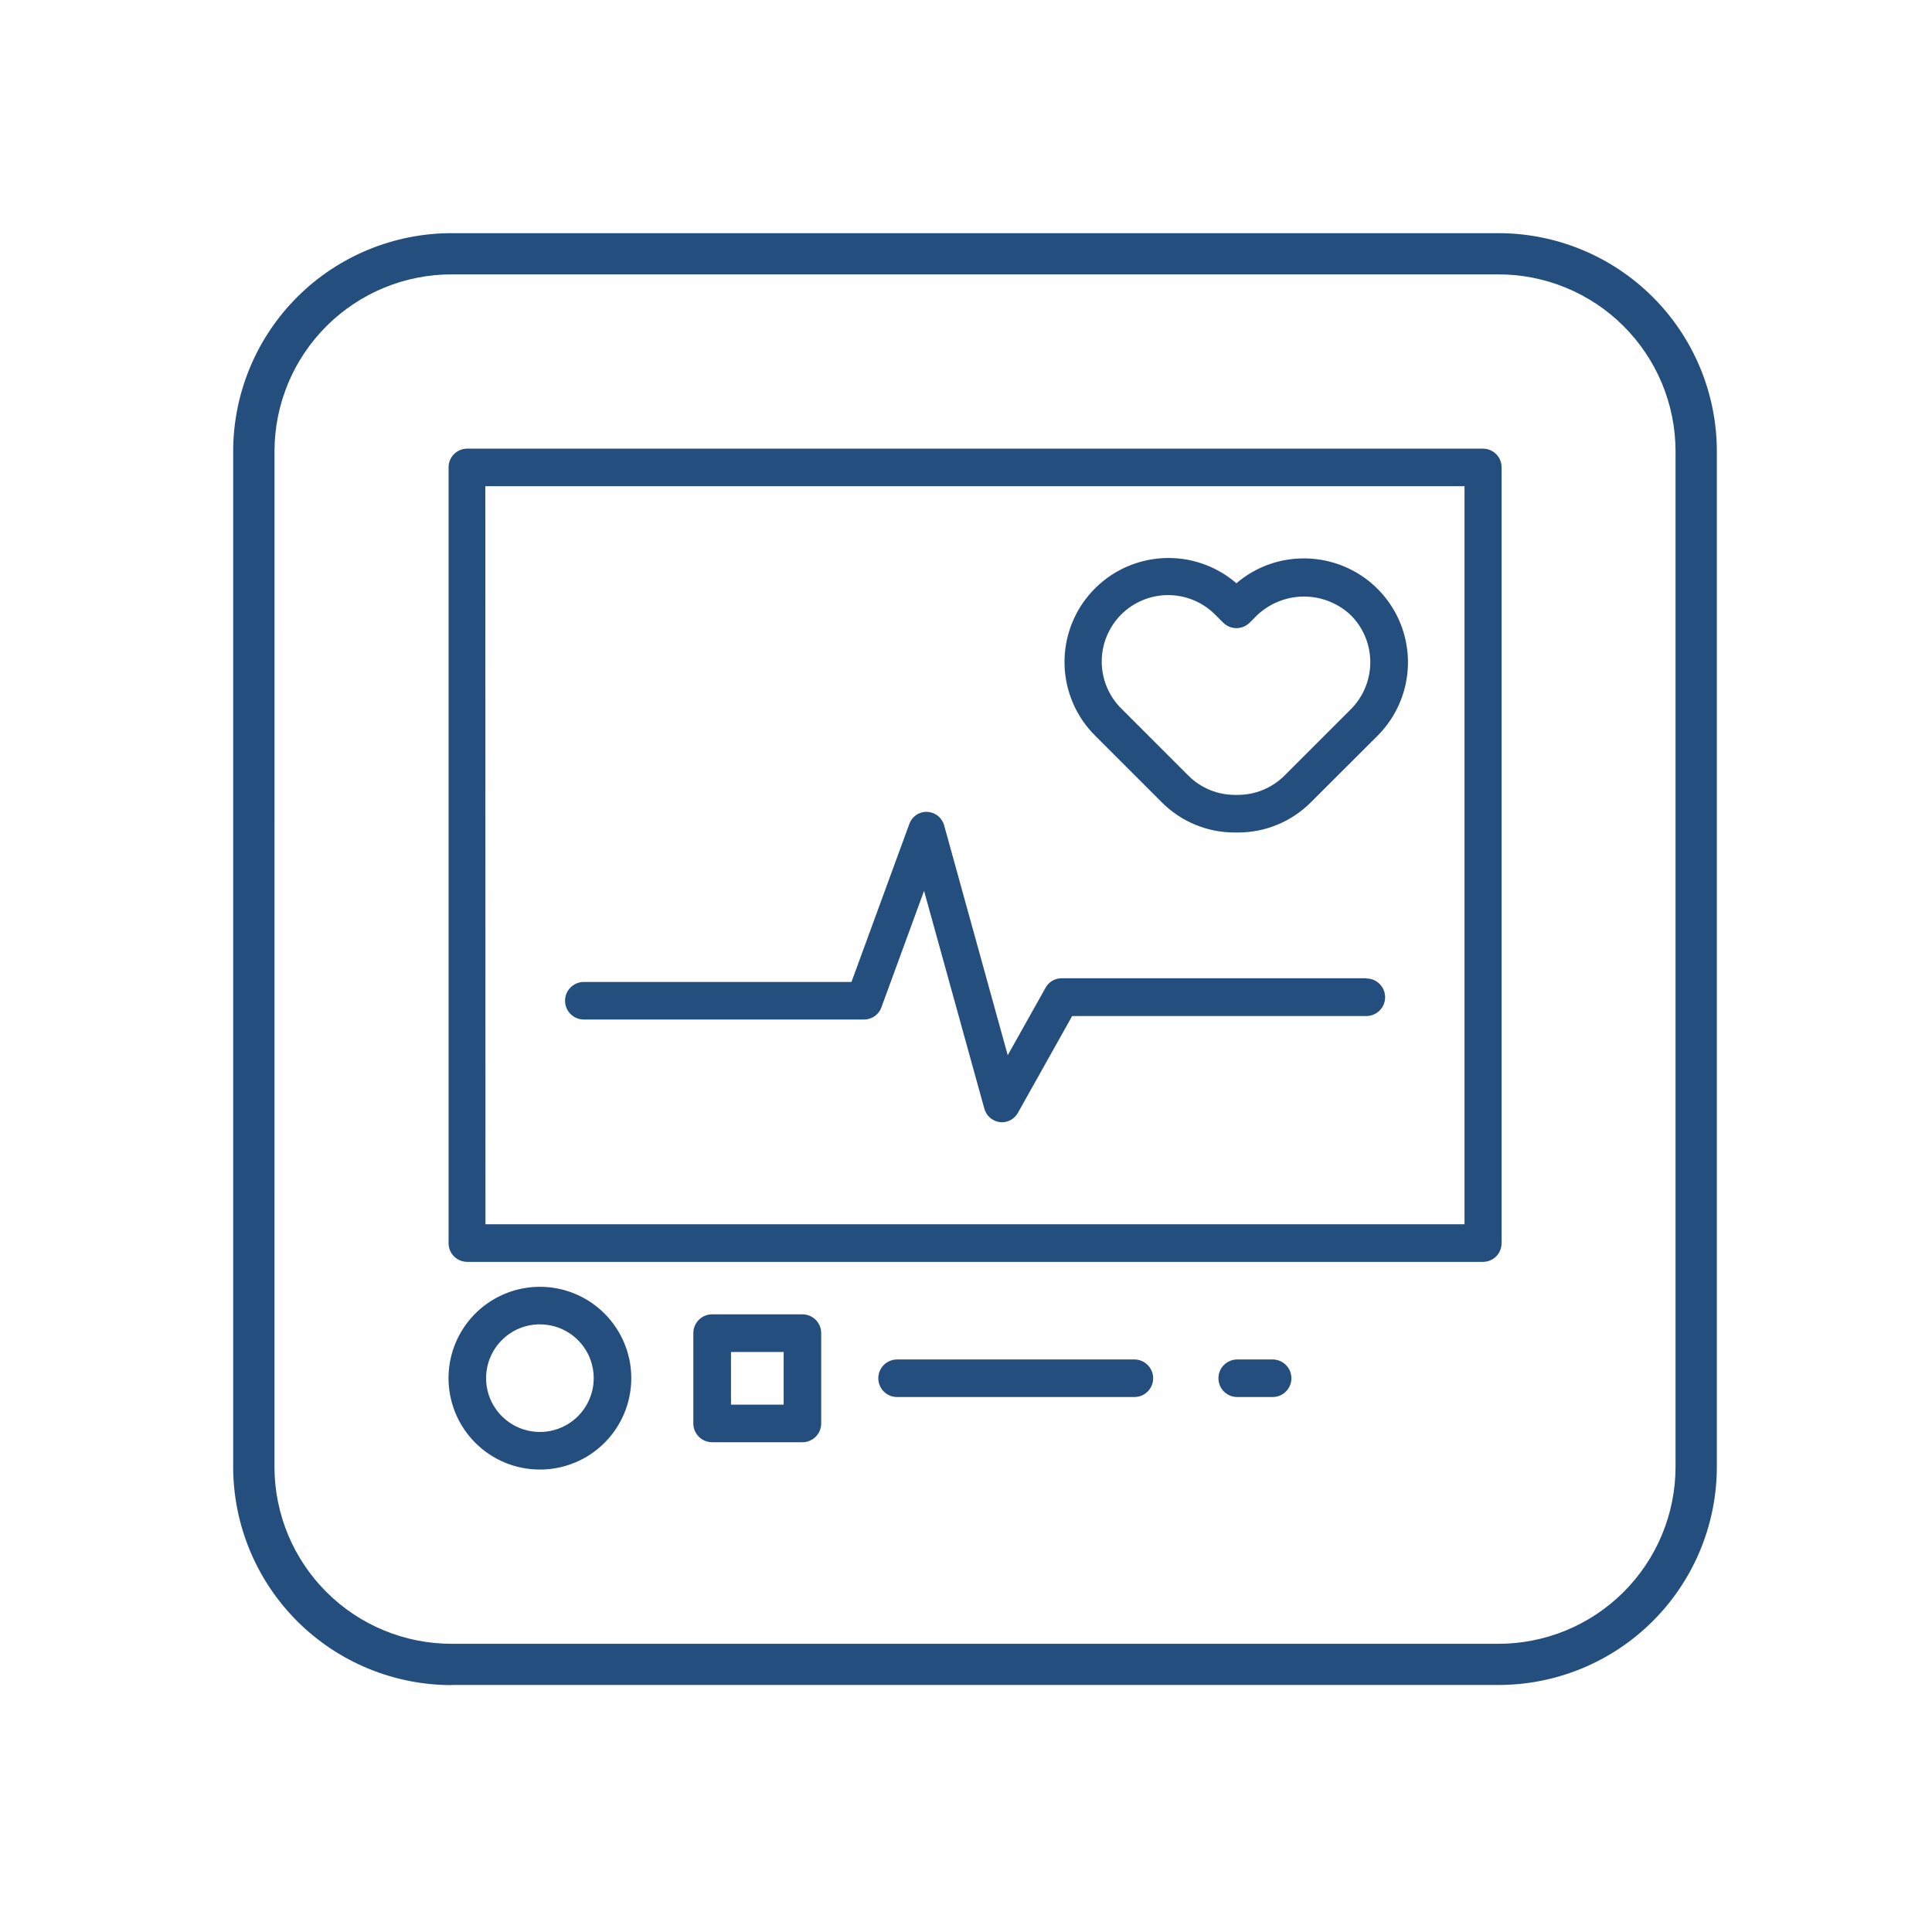 <svg width="58" height="58" viewBox="0 0 58 58" fill="none" xmlns="http://www.w3.org/2000/svg">
<g clip-path="url(#clip0_3113_1701)">
<path d="M13.564 50.584H44.976C46.713 50.587 48.38 49.9 49.611 48.674C50.842 47.448 51.536 45.784 51.541 44.047V13.537C51.536 11.8 50.842 10.136 49.611 8.911C48.38 7.685 46.713 6.998 44.976 7H13.565C11.828 6.998 10.161 7.685 8.93 8.91C7.699 10.136 7.005 11.8 7 13.537V44.051C7.005 45.788 7.7 47.452 8.93 48.677C10.161 49.903 11.828 50.59 13.565 50.588L13.564 50.584ZM8.241 13.535C8.245 12.127 8.808 10.778 9.807 9.785C10.805 8.791 12.157 8.235 13.565 8.237H44.977C46.385 8.235 47.737 8.791 48.735 9.785C49.733 10.778 50.297 12.127 50.301 13.535V44.05C50.297 45.458 49.733 46.807 48.735 47.8C47.737 48.794 46.385 49.35 44.977 49.348H13.564C12.156 49.35 10.804 48.794 9.806 47.8C8.808 46.807 8.244 45.458 8.24 44.05L8.241 13.535Z" fill="#244E7D"/>
<path d="M14.02 37.882H44.525C44.598 37.881 44.671 37.866 44.738 37.837C44.806 37.809 44.867 37.767 44.919 37.715C44.97 37.662 45.011 37.6 45.038 37.532C45.066 37.464 45.079 37.391 45.079 37.318V14.032C45.079 13.959 45.066 13.886 45.038 13.818C45.011 13.75 44.97 13.688 44.919 13.636C44.867 13.583 44.806 13.542 44.738 13.513C44.671 13.484 44.598 13.469 44.525 13.469H14.021C13.947 13.469 13.875 13.484 13.807 13.513C13.74 13.542 13.678 13.583 13.627 13.636C13.575 13.688 13.535 13.75 13.507 13.818C13.48 13.886 13.466 13.959 13.467 14.032V37.318C13.466 37.391 13.48 37.464 13.507 37.532C13.535 37.6 13.575 37.662 13.627 37.715C13.678 37.767 13.74 37.809 13.807 37.837C13.875 37.866 13.947 37.881 14.021 37.882H14.02ZM14.57 14.596H43.966V36.753H14.574L14.57 14.596Z" fill="#244E7D"/>
<path d="M16.209 44.117C16.751 44.117 17.282 43.956 17.733 43.655C18.184 43.353 18.535 42.925 18.743 42.423C18.95 41.922 19.005 41.37 18.899 40.838C18.793 40.306 18.531 39.818 18.148 39.434C17.764 39.05 17.275 38.789 16.743 38.683C16.211 38.578 15.659 38.632 15.158 38.84C14.657 39.047 14.229 39.399 13.927 39.85C13.626 40.301 13.465 40.831 13.465 41.374C13.465 41.734 13.536 42.091 13.674 42.424C13.812 42.757 14.014 43.059 14.269 43.314C14.523 43.569 14.826 43.771 15.159 43.909C15.492 44.047 15.849 44.117 16.209 44.117ZM16.209 39.758C16.528 39.758 16.841 39.853 17.106 40.03C17.372 40.208 17.579 40.46 17.701 40.755C17.823 41.051 17.855 41.376 17.793 41.689C17.73 42.002 17.576 42.29 17.35 42.516C17.124 42.742 16.836 42.895 16.523 42.958C16.21 43.02 15.885 42.988 15.59 42.866C15.295 42.743 15.042 42.536 14.865 42.271C14.687 42.005 14.593 41.693 14.593 41.373C14.593 41.161 14.634 40.951 14.716 40.755C14.797 40.559 14.916 40.381 15.066 40.231C15.216 40.081 15.394 39.962 15.59 39.88C15.787 39.799 15.997 39.758 16.209 39.758Z" fill="#244E7D"/>
<path d="M24.089 39.457H21.378C21.229 39.457 21.085 39.517 20.98 39.622C20.874 39.728 20.814 39.871 20.814 40.021V42.733C20.814 42.882 20.874 43.026 20.98 43.131C21.085 43.237 21.229 43.297 21.378 43.297H24.089C24.239 43.297 24.382 43.237 24.488 43.131C24.594 43.026 24.653 42.882 24.653 42.733V40.021C24.653 39.871 24.594 39.728 24.488 39.622C24.382 39.517 24.239 39.457 24.089 39.457ZM23.526 42.169H21.945V40.588H23.526V42.169Z" fill="#244E7D"/>
<path d="M34.055 40.812H26.931C26.782 40.812 26.638 40.872 26.532 40.977C26.427 41.083 26.367 41.227 26.367 41.376C26.367 41.526 26.427 41.669 26.532 41.775C26.638 41.881 26.782 41.94 26.931 41.94H34.055C34.204 41.94 34.348 41.881 34.453 41.775C34.559 41.669 34.619 41.526 34.619 41.376C34.619 41.227 34.559 41.083 34.453 40.977C34.348 40.872 34.204 40.812 34.055 40.812Z" fill="#244E7D"/>
<path d="M38.205 40.812H37.142C36.992 40.812 36.849 40.872 36.743 40.978C36.638 41.083 36.578 41.227 36.578 41.376C36.578 41.526 36.638 41.669 36.743 41.775C36.849 41.881 36.992 41.94 37.142 41.94H38.205C38.355 41.94 38.498 41.881 38.604 41.775C38.71 41.669 38.769 41.526 38.769 41.376C38.769 41.227 38.71 41.083 38.604 40.978C38.498 40.872 38.355 40.812 38.205 40.812Z" fill="#244E7D"/>
<path d="M41.019 29.368H31.868C31.77 29.368 31.674 29.395 31.59 29.444C31.506 29.494 31.437 29.565 31.39 29.651L30.253 31.678L28.345 24.782C28.315 24.669 28.249 24.568 28.158 24.494C28.067 24.421 27.954 24.378 27.837 24.372C27.72 24.367 27.604 24.4 27.507 24.466C27.41 24.532 27.337 24.627 27.298 24.738L25.562 29.479H17.527C17.377 29.479 17.234 29.538 17.128 29.644C17.022 29.75 16.963 29.893 16.963 30.043C16.963 30.192 17.022 30.336 17.128 30.442C17.234 30.547 17.377 30.607 17.527 30.607H25.944C26.058 30.606 26.168 30.57 26.26 30.505C26.353 30.439 26.423 30.347 26.461 30.24L27.741 26.744L29.55 33.281C29.579 33.387 29.638 33.482 29.72 33.554C29.803 33.627 29.905 33.673 30.014 33.687C30.036 33.69 30.058 33.691 30.08 33.691C30.178 33.691 30.274 33.664 30.358 33.614C30.442 33.565 30.511 33.494 30.558 33.408L32.187 30.502H41.019C41.168 30.502 41.312 30.442 41.417 30.337C41.523 30.231 41.582 30.087 41.582 29.938C41.582 29.788 41.523 29.645 41.417 29.539C41.312 29.433 41.168 29.374 41.019 29.374V29.368Z" fill="#244E7D"/>
<path d="M39.146 16.764C38.403 16.761 37.682 17.026 37.118 17.51C36.505 16.981 35.712 16.711 34.904 16.756C34.096 16.802 33.337 17.159 32.788 17.752C32.238 18.346 31.941 19.13 31.958 19.939C31.975 20.747 32.305 21.518 32.88 22.088L34.875 24.083C35.162 24.372 35.503 24.601 35.879 24.757C36.255 24.913 36.658 24.993 37.065 24.992H37.151C37.561 24.994 37.967 24.915 38.345 24.759C38.724 24.603 39.067 24.373 39.356 24.083L41.354 22.089C41.79 21.653 42.088 21.097 42.208 20.492C42.329 19.887 42.267 19.259 42.031 18.689C41.794 18.119 41.395 17.632 40.881 17.289C40.368 16.947 39.765 16.764 39.148 16.764L39.146 16.764ZM40.556 21.289L38.561 23.284C38.374 23.47 38.152 23.617 37.908 23.717C37.664 23.816 37.402 23.866 37.139 23.863H37.083C36.821 23.864 36.562 23.814 36.321 23.715C36.079 23.615 35.86 23.469 35.675 23.284L33.68 21.289C33.49 21.105 33.339 20.885 33.235 20.642C33.131 20.399 33.077 20.138 33.075 19.874C33.073 19.609 33.123 19.347 33.224 19.103C33.324 18.858 33.472 18.636 33.658 18.449C33.845 18.262 34.068 18.114 34.312 18.014C34.557 17.914 34.819 17.863 35.083 17.865C35.347 17.867 35.609 17.922 35.852 18.026C36.095 18.13 36.315 18.281 36.499 18.471L36.72 18.692C36.826 18.797 36.969 18.857 37.118 18.857C37.267 18.857 37.411 18.797 37.517 18.692L37.738 18.471C38.119 18.11 38.623 17.909 39.147 17.909C39.672 17.909 40.176 18.11 40.556 18.471C40.928 18.845 41.137 19.352 41.137 19.88C41.137 20.408 40.928 20.915 40.556 21.289H40.556Z" fill="#244E7D"/>
</g>
<defs>
<clipPath id="clip0_3113_1701">
<rect width="58" height="58" fill="white"/>
</clipPath>
</defs>
</svg>
